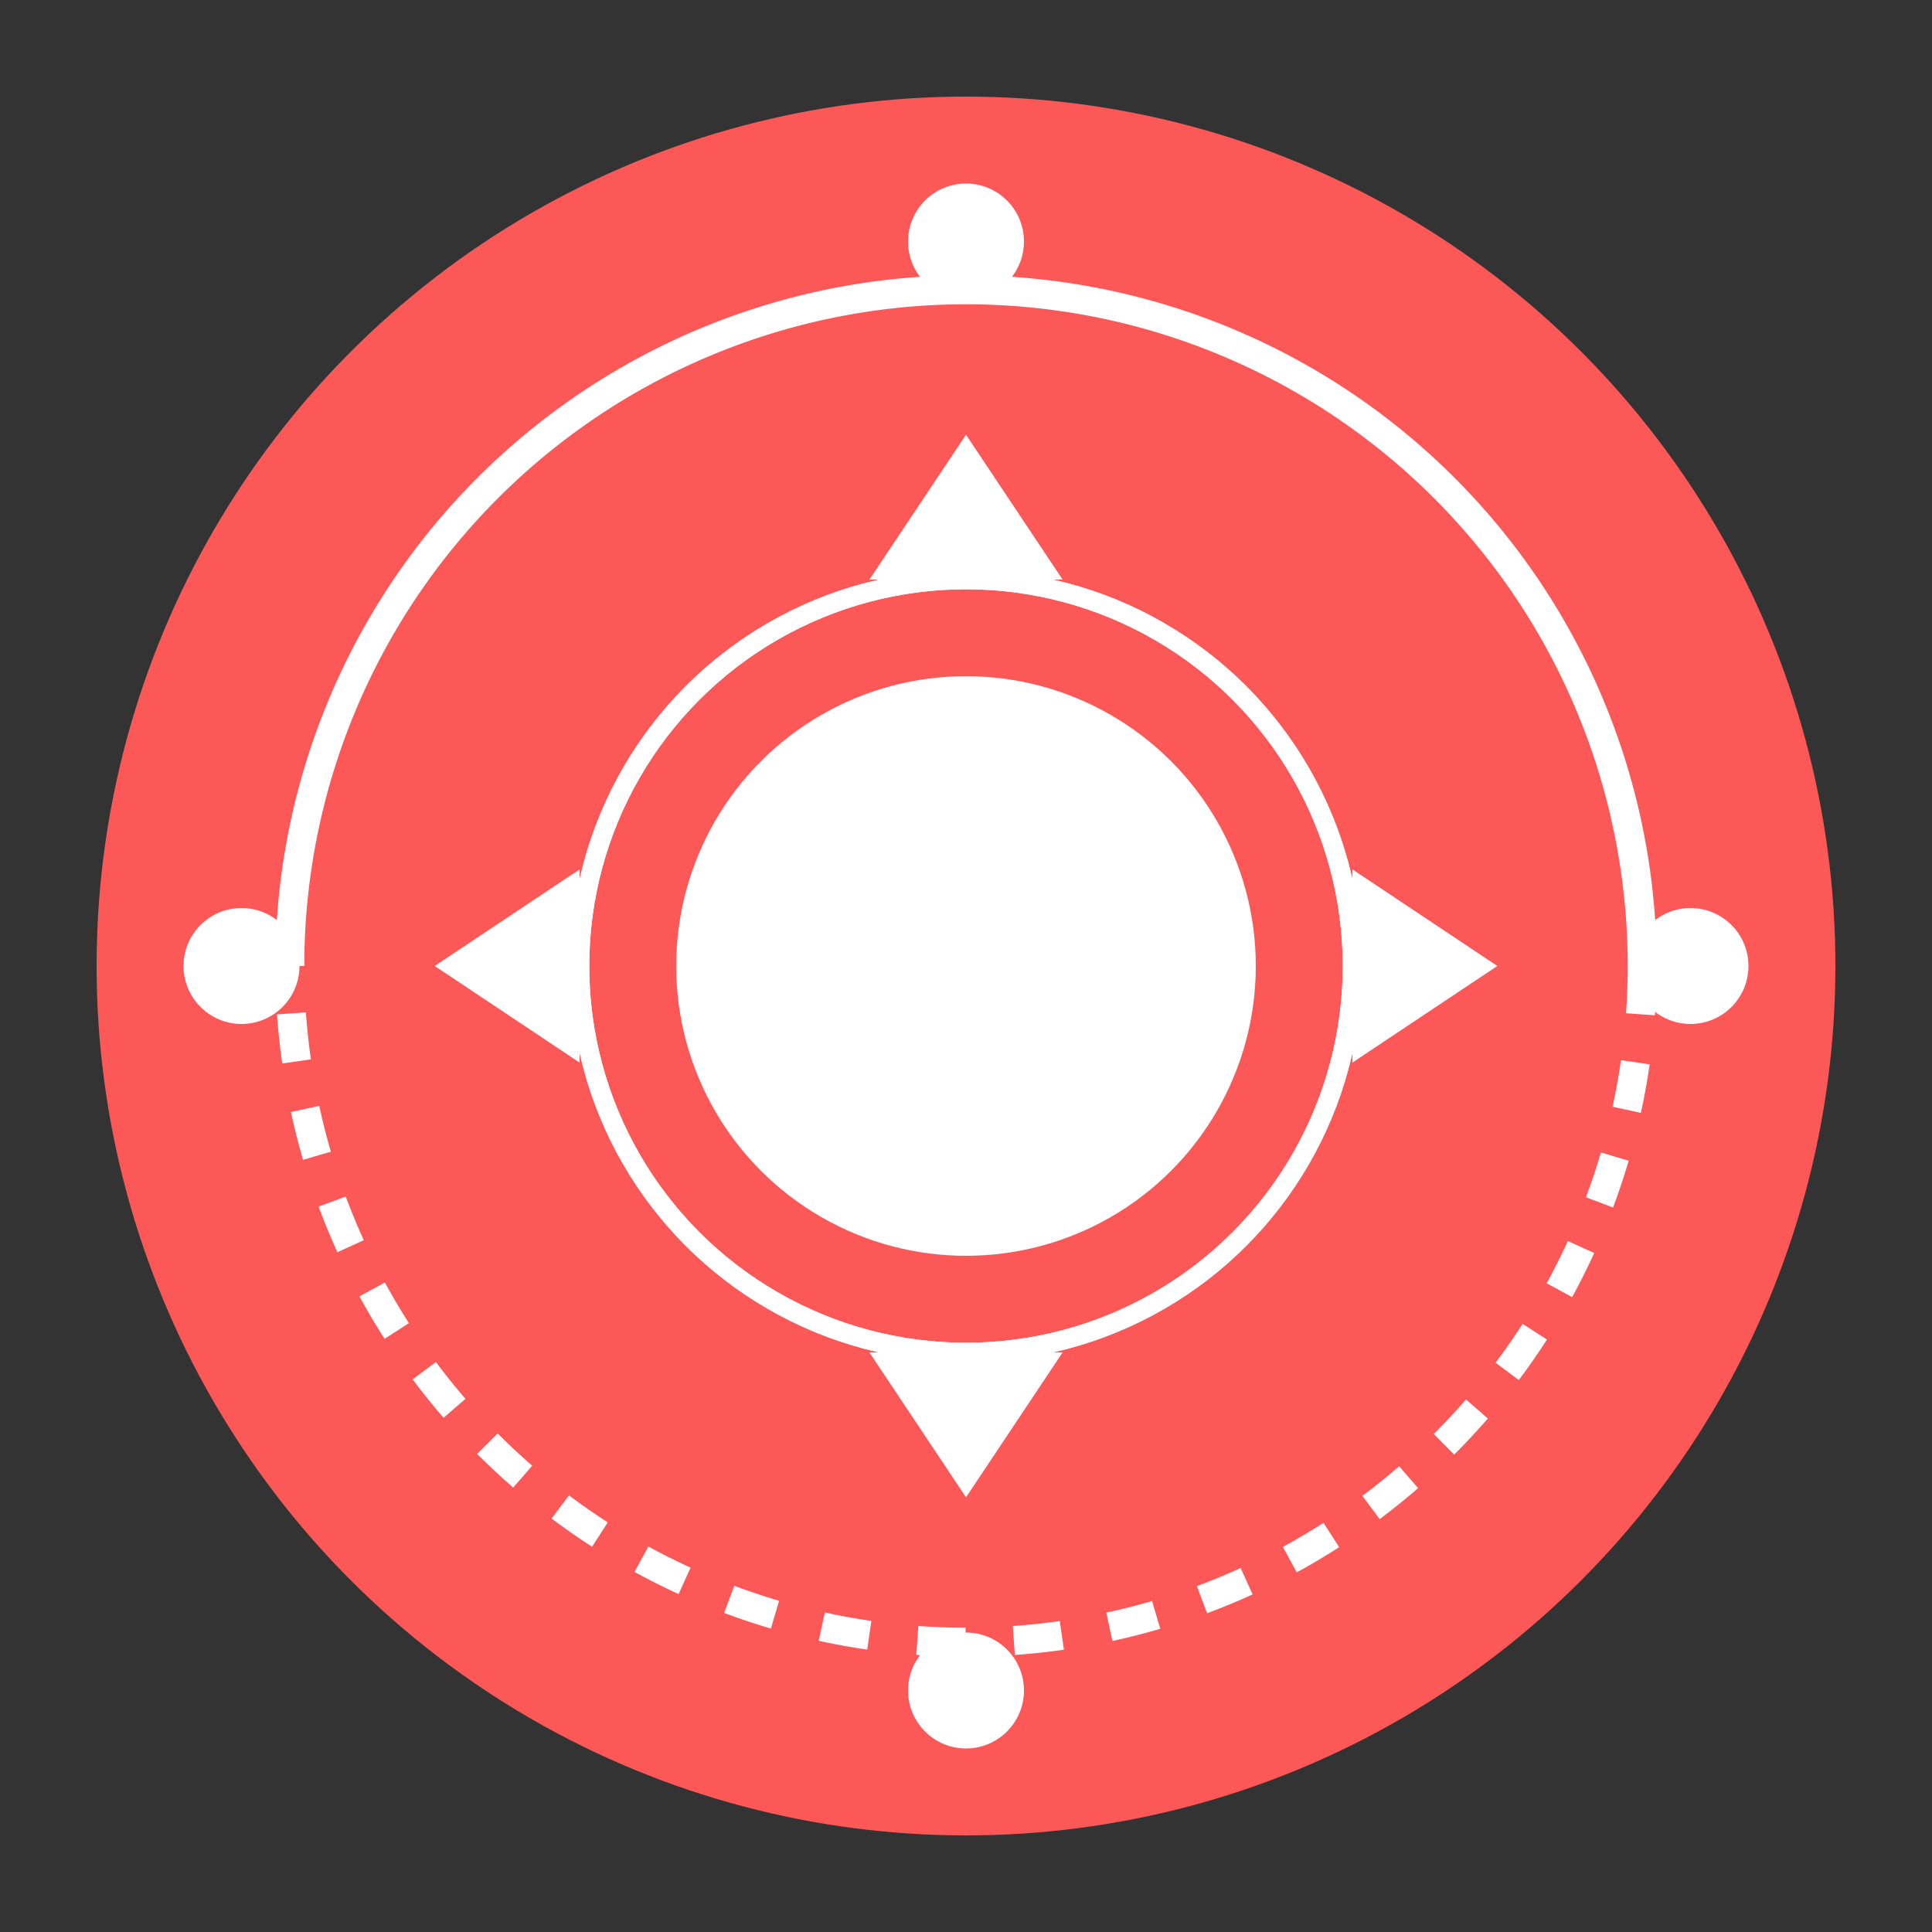 <svg width="200" height="200" viewBox="0 0 200 200" xmlns="http://www.w3.org/2000/svg">
    <rect x="0" y="0" width="200" height="200" fill="#333333" stroke="none"/>
    <style>
        .main-circle { fill: #FD5858; }
        .inner-circle { fill: white; }
        .pulse-ring { fill: none; stroke: white; stroke-width: 2; }
        .arc { fill: none; stroke: white; stroke-width: 3; }
        .dot { fill: white; }
        .triangle { fill: white; }
        @keyframes rotate {
        from { transform: rotate(0deg); }
        to { transform: rotate(360deg); }
        }
        @keyframes float {
        0%, 100% { transform: translate(0, 0); }
        25% { transform: translate(2px, -2px); }
        50% { transform: translate(0, -3px); }
        75% { transform: translate(-2px, -2px); }
        }
        @keyframes pulse {
        0%, 100% { transform: scale(0.95); opacity: 0.7; }
        50% { transform: scale(1.05); opacity: 1; }
        }
        @keyframes ring-pulse {
        0%, 100% { transform: scale(0.9); opacity: 0; }
        50% { transform: scale(1.05); opacity: 0.5; }
        }
        .rotating { animation: rotate 15s linear infinite; }
        .floating { animation: float 4s ease-in-out infinite; }
        .pulsing { animation: pulse 4s ease-in-out infinite; }
        .ring-pulsing { animation: ring-pulse 4s ease-in-out infinite; }
    </style>

    <circle class="main-circle" cx="100" cy="100" r="90" />

    <g class="rotating" transform-origin="100 100">
        <path class="arc" d="M30,100 A70,70 0 0,1 170,100" />
        <path class="arc" d="M170,100 A70,70 0 0,1 30,100" stroke-dasharray="5,5" />
    </g>

    <g class="floating">
        <circle class="pulse-ring ring-pulsing" cx="100" cy="100" r="40" />
        <circle class="pulse-ring ring-pulsing" style="animation-delay: -2s" cx="100" cy="100" r="40" />
        <circle class="inner-circle pulsing" cx="100" cy="100" r="30" />
    </g>

    <g class="rotating" transform-origin="100 100">
        <circle class="dot" cx="100" cy="25" r="6" />
        <circle class="dot" cx="175" cy="100" r="6" />
        <circle class="dot" cx="100" cy="175" r="6" />
        <circle class="dot" cx="25" cy="100" r="6" />
    </g>

    <g class="rotating" style="animation-direction: reverse;" transform-origin="100 100">
        <polygon class="triangle" points="100,45 110,60 90,60" />
        <polygon class="triangle" points="155,100 140,110 140,90" />
        <polygon class="triangle" points="100,155 90,140 110,140" />
        <polygon class="triangle" points="45,100 60,90 60,110" />
    </g>
</svg>